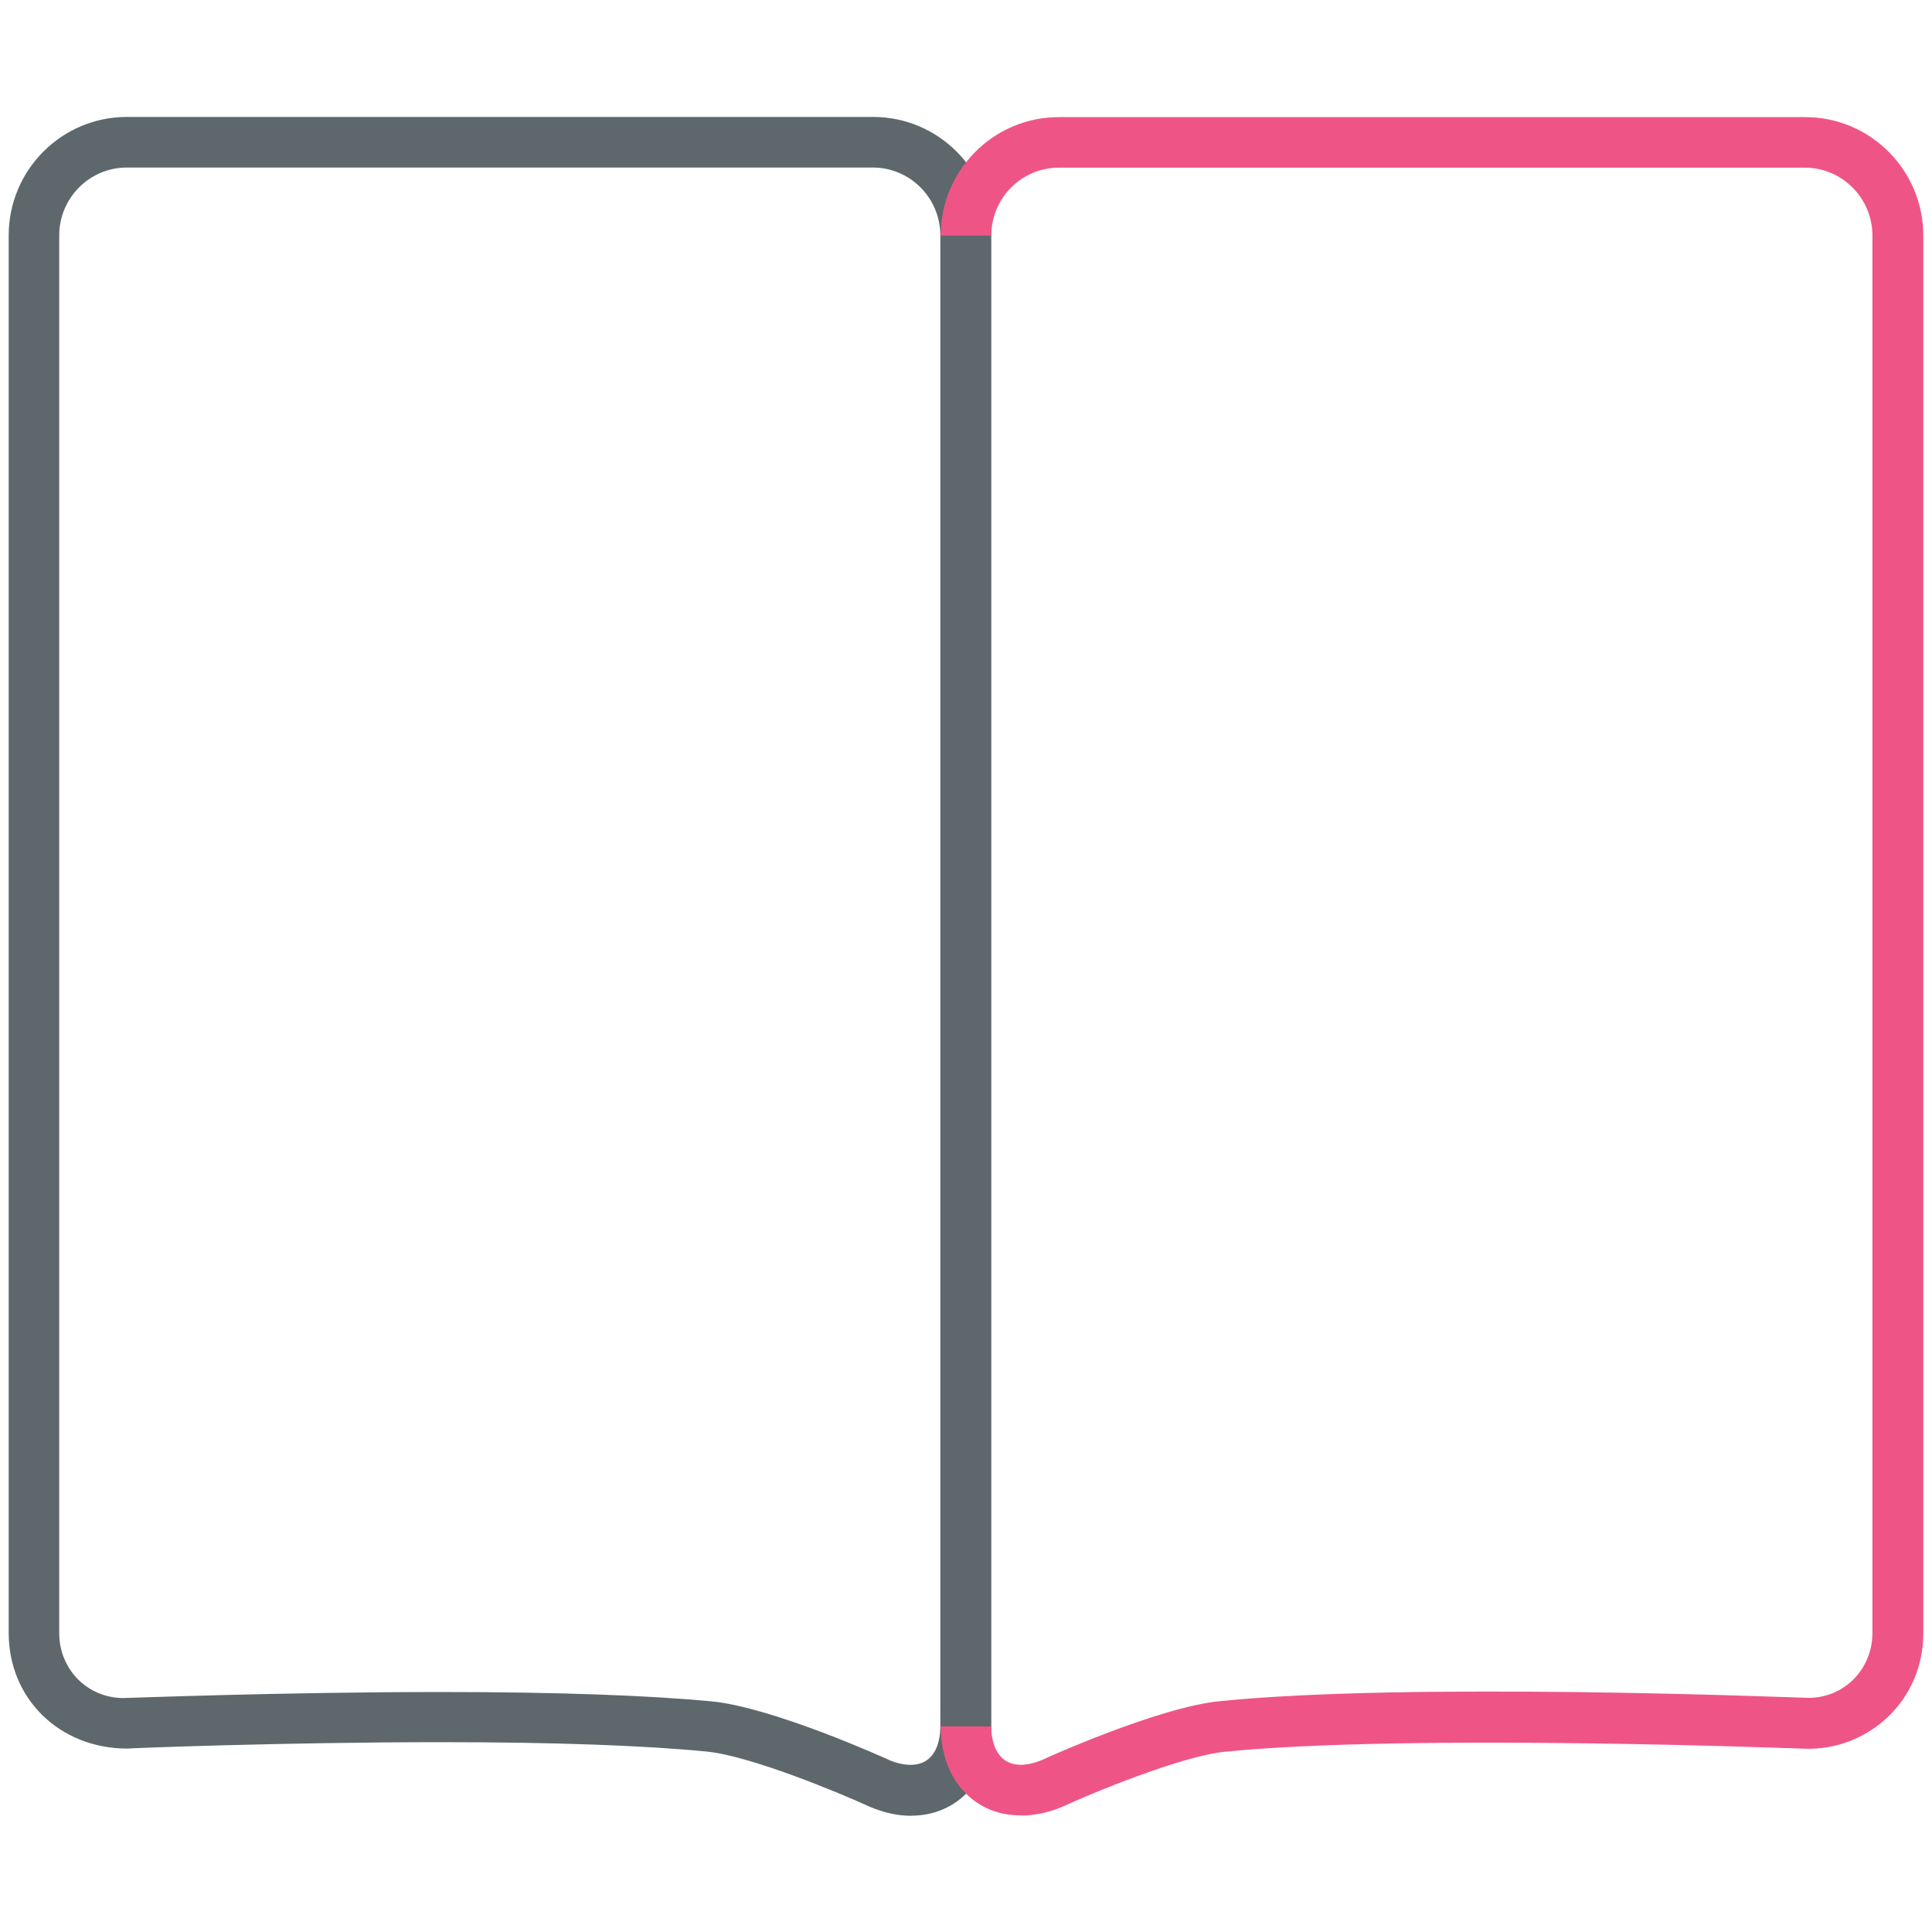 <!-- Generated by IcoMoon.io -->
<svg version="1.1" xmlns="http://www.w3.org/2000/svg" width="32" height="32" viewBox="0 0 32 32">
<title>book</title>
<path fill="#5e686c" d="M15.088 30.075c-0.219 0-0.444-0.050-0.669-0.144-0.519-0.238-1.981-0.844-2.706-0.919-1.019-0.1-2.494-0.156-4.394-0.156-2.638 0-5.181 0.1-5.206 0.106 0 0 0 0 0 0-1.137 0-1.969-0.837-1.969-1.913v-23.15c0-1.081 0.875-1.962 1.956-1.962h12.363c1.081 0 1.956 0.881 1.956 1.962v24.694c0 0.875-0.55 1.481-1.331 1.481zM7.319 28.025c1.925 0 3.431 0.056 4.475 0.156 1.012 0.1 2.881 0.944 2.956 0.981 0.113 0.044 0.225 0.069 0.331 0.069 0.444 0 0.494-0.444 0.494-0.637v-24.694c0-0.619-0.5-1.125-1.119-1.125h-12.356c-0.619 0-1.119 0.506-1.119 1.125v23.15c0 0.6 0.469 1.075 1.063 1.075 0.063 0 2.625-0.1 5.275-0.1z"></path>
<path id="svg-ico" fill="#ee5586" d="M16.906 30.069c-0.269 0-0.512-0.069-0.725-0.212-0.381-0.256-0.6-0.712-0.6-1.262h0.838c0 0.262 0.081 0.462 0.231 0.563s0.363 0.094 0.606-0.006c0.063-0.031 1.931-0.875 2.944-0.975 3.156-0.319 9.444-0.063 9.713-0.056 0.288 0.012 0.569-0.094 0.775-0.294s0.325-0.481 0.325-0.775v-23.15c0-0.619-0.5-1.125-1.119-1.125h-12.356c-0.619 0-1.119 0.506-1.119 1.125h-0.838c0-1.081 0.875-1.962 1.956-1.962h12.363c1.081 0 1.956 0.881 1.956 1.962v23.15c0 0.531-0.206 1.019-0.581 1.381-0.375 0.356-0.869 0.55-1.387 0.531-0.069 0-6.5-0.256-9.6 0.050-0.725 0.075-2.194 0.681-2.694 0.913-0.238 0.1-0.469 0.144-0.688 0.144z"></path>
</svg>
